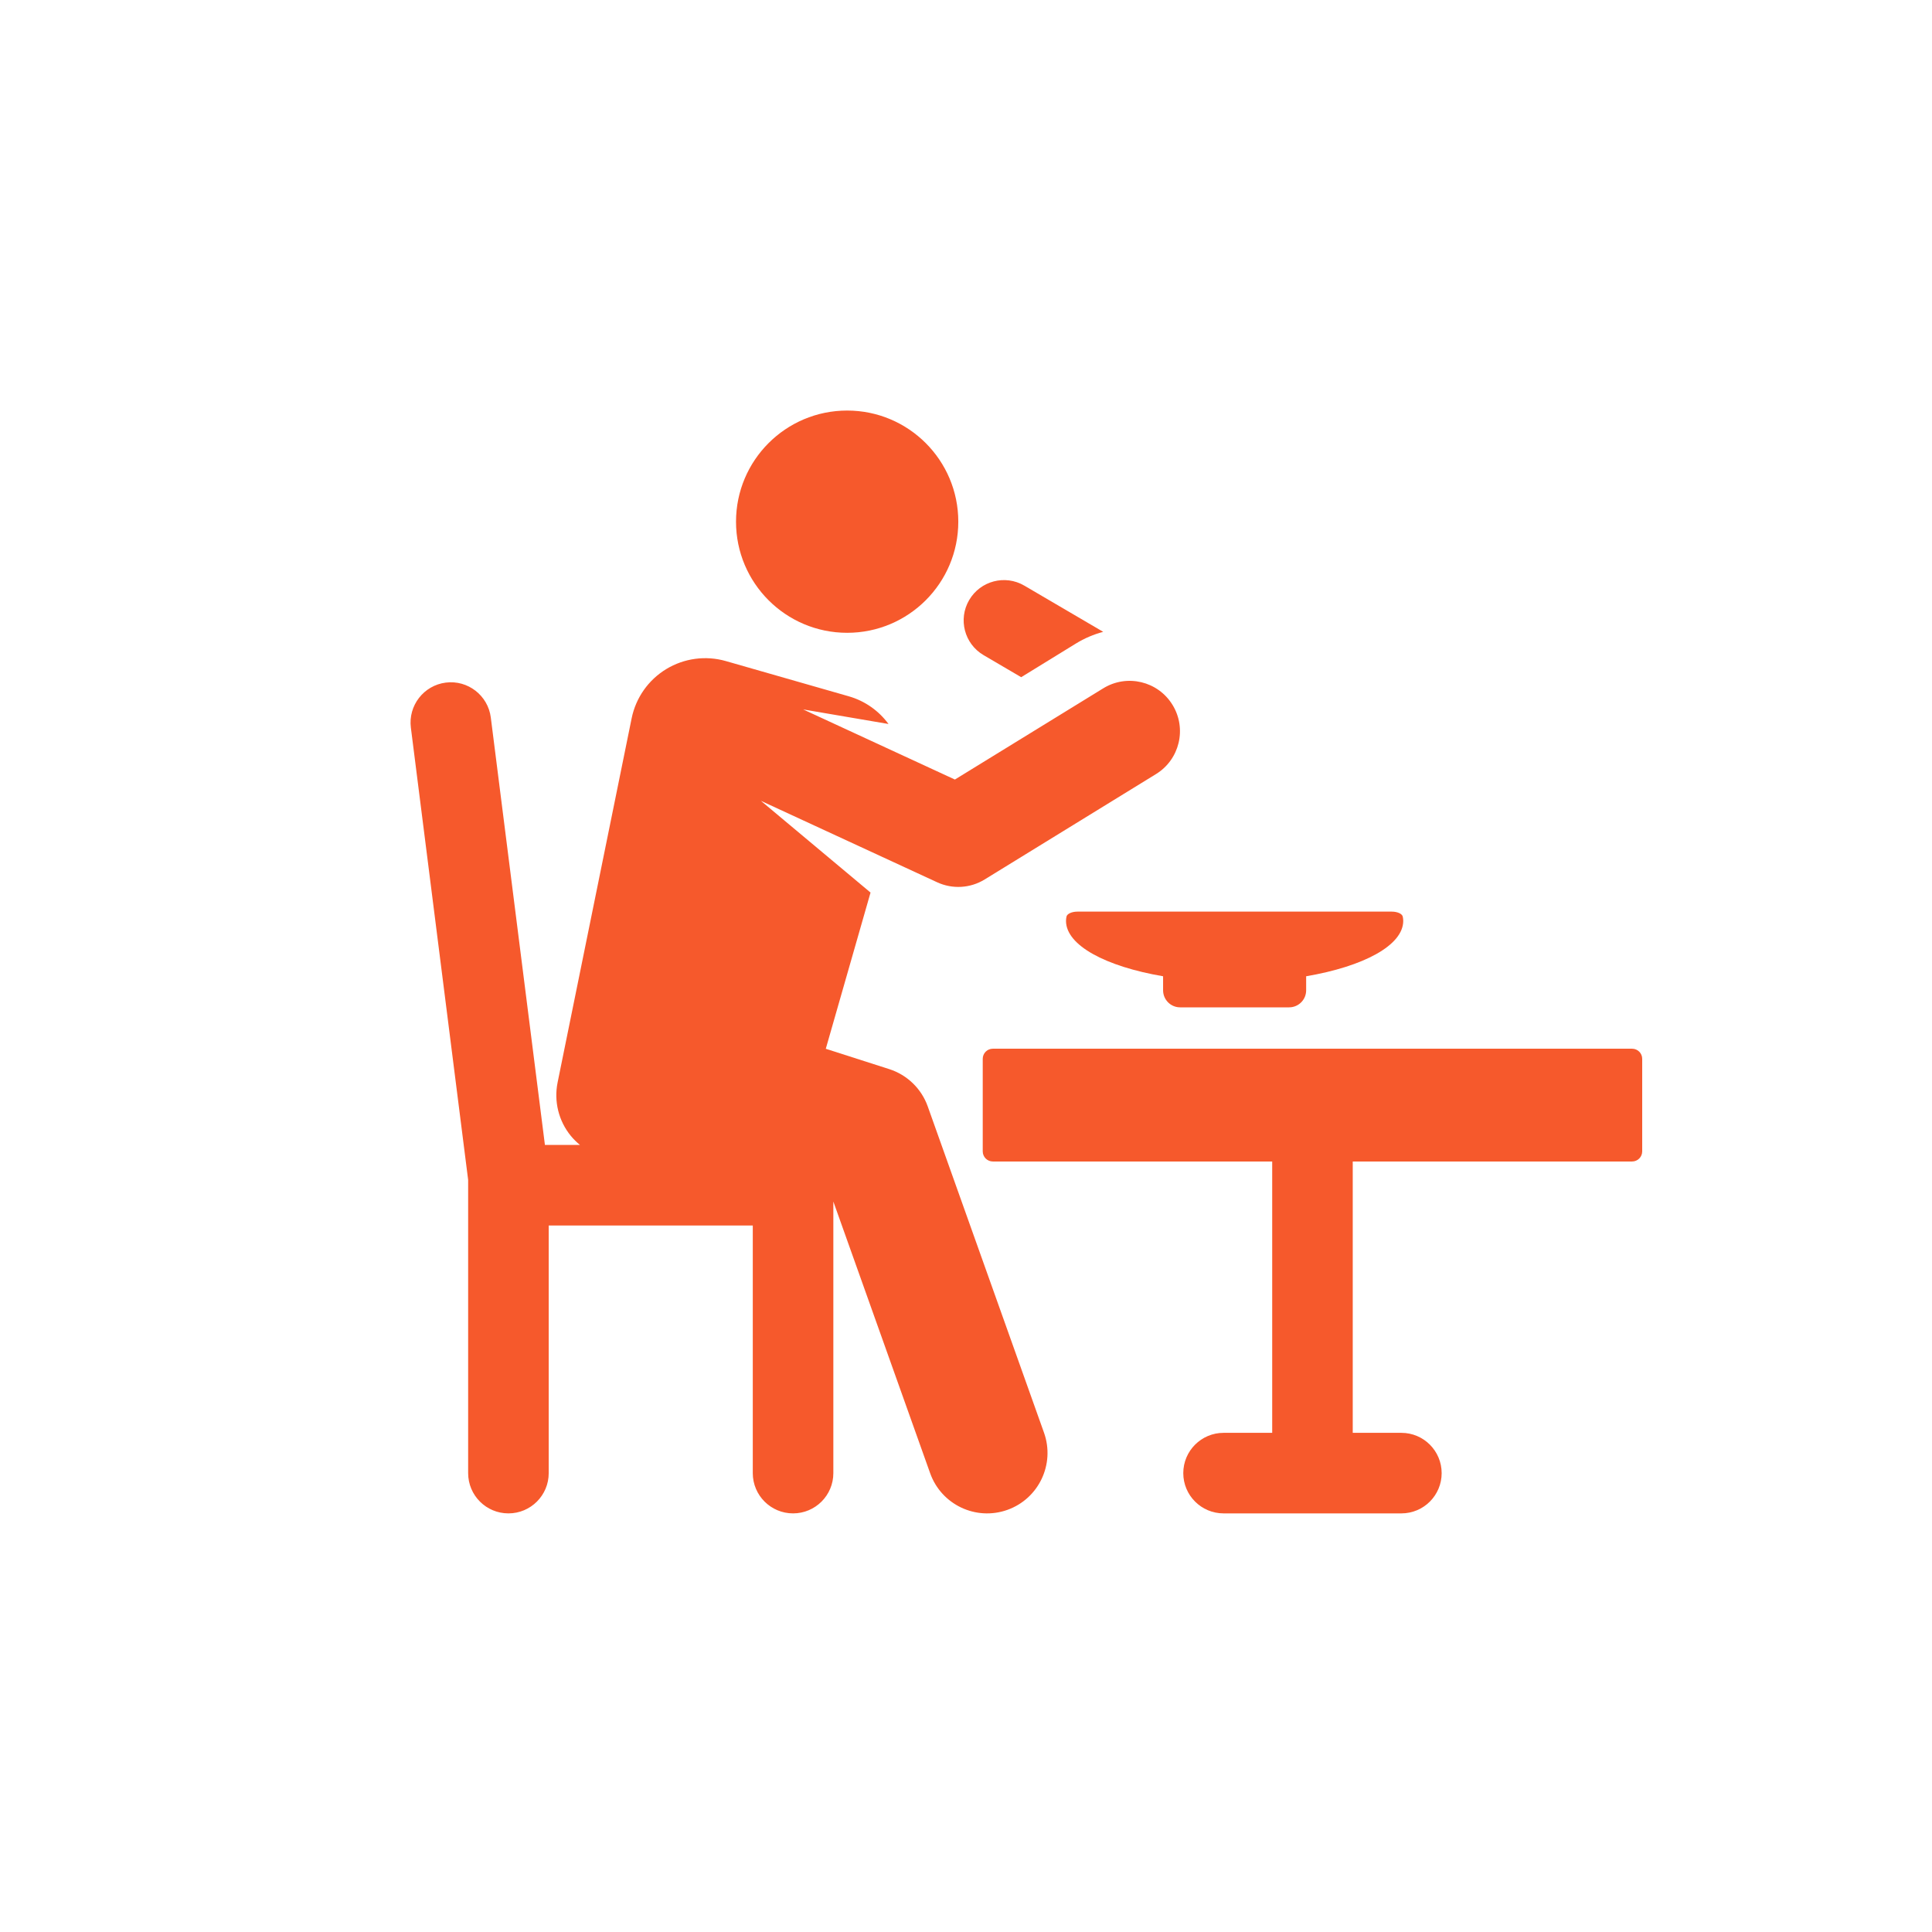 <svg width="80" height="80" viewBox="0 0 80 80" fill="none" xmlns="http://www.w3.org/2000/svg">
<path d="M40.728 27.128L42.285 28.041L44.545 26.651C44.907 26.428 45.29 26.267 45.681 26.163L42.414 24.249C41.62 23.784 40.598 24.05 40.132 24.845C39.666 25.64 39.933 26.662 40.728 27.128Z" fill="#F6592C"/>
<path d="M35.079 26.203C37.62 26.203 39.681 24.143 39.681 21.602C39.681 19.06 37.62 17 35.079 17C32.538 17 30.477 19.06 30.477 21.602C30.477 24.143 32.538 26.203 35.079 26.203Z" fill="#F6592C"/>
<path d="M38.415 45.812C38.153 45.078 37.564 44.508 36.822 44.27L34.194 43.428L36.047 36.959L31.508 33.161L38.805 36.533C39.439 36.826 40.177 36.783 40.772 36.417L47.867 32.053C48.848 31.45 49.154 30.166 48.55 29.185C47.947 28.204 46.663 27.898 45.683 28.502L39.54 32.279L33.257 29.376L36.791 29.979C36.397 29.443 35.831 29.028 35.142 28.831L30.057 27.374C29.224 27.135 28.329 27.255 27.588 27.705C26.847 28.155 26.328 28.893 26.155 29.743L23.089 44.823C22.931 45.604 23.131 46.415 23.635 47.032C23.75 47.172 23.878 47.298 24.016 47.41H22.564L20.323 29.71C20.207 28.797 19.372 28.149 18.459 28.265C17.545 28.381 16.898 29.216 17.013 30.13L19.385 48.857V60.999C19.385 61.92 20.131 62.666 21.053 62.666C21.974 62.666 22.721 61.92 22.721 60.999V50.746H31.171V60.999C31.171 61.92 31.918 62.666 32.839 62.666C33.76 62.666 34.507 61.92 34.507 60.999V49.753L38.516 61.004C38.98 62.306 40.411 62.984 41.713 62.521C43.014 62.057 43.693 60.626 43.23 59.324L38.415 45.812Z" fill="#F6592C"/>
<path d="M67.581 43.425H41.112C40.88 43.425 40.693 43.612 40.693 43.843V47.676C40.693 47.907 40.88 48.095 41.112 48.095H52.679V59.331H50.665C49.744 59.331 48.997 60.078 48.997 60.999C48.997 61.92 49.744 62.666 50.665 62.666H58.028C58.949 62.666 59.696 61.92 59.696 60.999C59.696 60.078 58.949 59.331 58.028 59.331H56.014V48.095H67.581C67.813 48.095 68 47.907 68 47.676V43.843C68 43.612 67.813 43.425 67.581 43.425Z" fill="#F6592C"/>
<path d="M44.162 37.951C44.149 38.011 44.141 38.071 44.141 38.132C44.141 39.146 45.786 40.02 48.161 40.425V41.006C48.161 41.396 48.477 41.712 48.867 41.712H53.379C53.769 41.712 54.085 41.396 54.085 41.006V40.425C56.46 40.02 58.105 39.146 58.105 38.132C58.105 38.071 58.097 38.011 58.084 37.952C58.057 37.835 57.861 37.748 57.626 37.748H44.62C44.386 37.748 44.189 37.835 44.162 37.951Z" fill="#F6592C"/>
</svg>
